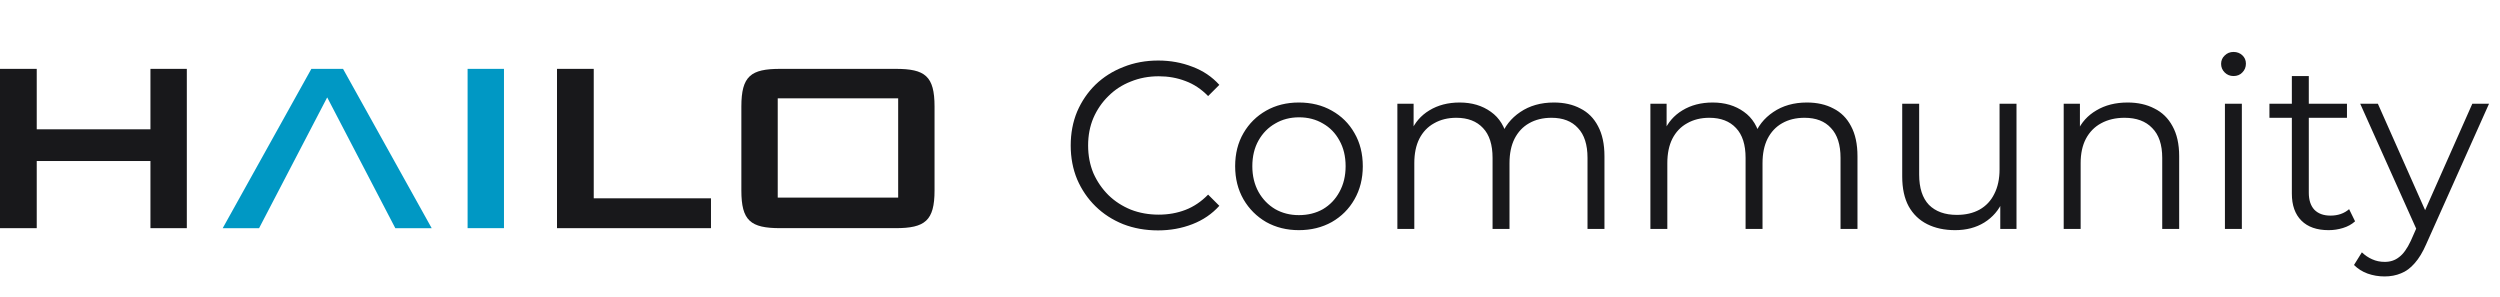<?xml version="1.0"?>
<svg xmlns="http://www.w3.org/2000/svg" width="202" height="24" viewBox="0 0 202 24" fill="none">
<path fill-rule="evenodd" clip-rule="evenodd" d="M34.88 18.436H31.941L26.462 7.916L26.438 7.872L26.413 7.916L20.934 18.436H17.995L25.155 5.569L25.153 5.564H25.157H27.718H27.722L27.72 5.569L34.88 18.436Z" fill="#0098C4"/>
<path fill-rule="evenodd" clip-rule="evenodd" d="M37.782 18.435H40.721V5.564H37.782V18.435Z" fill="#0098C4"/>
<path fill-rule="evenodd" clip-rule="evenodd" d="M0 18.436H2.968V13.01H12.156V18.436H15.095V5.564H12.156V10.448H2.968V5.564H0V18.436Z" fill="#18181B"/>
<path fill-rule="evenodd" clip-rule="evenodd" d="M45.006 18.436H57.447V16.024H47.974V5.564H45.006V18.436Z" fill="#18181B"/>
<path fill-rule="evenodd" clip-rule="evenodd" d="M75.511 15.391V8.609C75.511 6.137 74.74 5.564 72.372 5.564H63.041C60.672 5.564 59.902 6.137 59.902 8.609V15.391C59.902 17.833 60.643 18.435 63.041 18.435H72.372C74.74 18.435 75.511 17.833 75.511 15.391ZM62.841 15.964H72.572V7.946H62.841V15.964Z" fill="#18181B"/>
<path d="M93.568 18.616C92.553 18.616 91.615 18.449 90.754 18.114C89.893 17.767 89.147 17.286 88.518 16.669C87.888 16.052 87.393 15.326 87.033 14.491C86.686 13.655 86.513 12.743 86.513 11.753C86.513 10.764 86.686 9.851 87.033 9.016C87.393 8.181 87.888 7.454 88.518 6.838C89.16 6.221 89.912 5.745 90.773 5.411C91.634 5.064 92.572 4.891 93.587 4.891C94.564 4.891 95.483 5.058 96.344 5.392C97.205 5.713 97.931 6.201 98.522 6.857L97.616 7.763C97.064 7.197 96.453 6.793 95.785 6.548C95.117 6.291 94.397 6.163 93.626 6.163C92.816 6.163 92.065 6.304 91.371 6.587C90.677 6.857 90.073 7.249 89.559 7.763C89.045 8.264 88.64 8.855 88.344 9.536C88.061 10.205 87.92 10.944 87.92 11.753C87.92 12.563 88.061 13.308 88.344 13.989C88.64 14.658 89.045 15.249 89.559 15.763C90.073 16.264 90.677 16.656 91.371 16.939C92.065 17.209 92.816 17.343 93.626 17.343C94.397 17.343 95.117 17.215 95.785 16.958C96.453 16.701 97.064 16.29 97.616 15.724L98.522 16.63C97.931 17.286 97.205 17.78 96.344 18.114C95.483 18.449 94.558 18.616 93.568 18.616ZM104.947 18.596C103.971 18.596 103.09 18.378 102.307 17.941C101.535 17.491 100.925 16.881 100.475 16.11C100.025 15.326 99.8 14.433 99.8 13.43C99.8 12.415 100.025 11.522 100.475 10.751C100.925 9.98 101.535 9.376 102.307 8.939C103.078 8.502 103.958 8.283 104.947 8.283C105.95 8.283 106.837 8.502 107.608 8.939C108.392 9.376 109.002 9.98 109.439 10.751C109.889 11.522 110.114 12.415 110.114 13.43C110.114 14.433 109.889 15.326 109.439 16.11C109.002 16.881 108.392 17.491 107.608 17.941C106.824 18.378 105.937 18.596 104.947 18.596ZM104.947 17.382C105.68 17.382 106.329 17.221 106.894 16.9C107.46 16.566 107.903 16.103 108.224 15.512C108.559 14.908 108.726 14.214 108.726 13.43C108.726 12.633 108.559 11.94 108.224 11.348C107.903 10.757 107.46 10.301 106.894 9.98C106.329 9.646 105.686 9.479 104.967 9.479C104.247 9.479 103.604 9.646 103.039 9.98C102.474 10.301 102.024 10.757 101.69 11.348C101.356 11.94 101.188 12.633 101.188 13.43C101.188 14.214 101.356 14.908 101.69 15.512C102.024 16.103 102.474 16.566 103.039 16.9C103.604 17.221 104.241 17.382 104.947 17.382ZM125.553 8.283C126.376 8.283 127.089 8.444 127.693 8.765C128.31 9.074 128.785 9.549 129.119 10.192C129.466 10.834 129.64 11.644 129.64 12.621V18.5H128.271V12.755C128.271 11.689 128.014 10.886 127.5 10.346C126.999 9.793 126.286 9.517 125.361 9.517C124.667 9.517 124.063 9.665 123.549 9.96C123.047 10.243 122.655 10.661 122.373 11.213C122.103 11.753 121.968 12.409 121.968 13.18V18.5H120.599V12.755C120.599 11.689 120.342 10.886 119.828 10.346C119.314 9.793 118.594 9.517 117.669 9.517C116.988 9.517 116.39 9.665 115.876 9.96C115.362 10.243 114.964 10.661 114.681 11.213C114.411 11.753 114.276 12.409 114.276 13.18V18.5H112.908V8.38H114.219V11.117L114.007 10.635C114.315 9.903 114.81 9.331 115.491 8.919C116.185 8.495 117.001 8.283 117.939 8.283C118.929 8.283 119.77 8.534 120.464 9.035C121.158 9.523 121.608 10.262 121.814 11.252L121.274 11.04C121.569 10.217 122.09 9.556 122.835 9.054C123.593 8.54 124.499 8.283 125.553 8.283ZM145.997 8.283C146.82 8.283 147.533 8.444 148.137 8.765C148.754 9.074 149.229 9.549 149.563 10.192C149.91 10.834 150.084 11.644 150.084 12.621V18.5H148.715V12.755C148.715 11.689 148.458 10.886 147.944 10.346C147.443 9.793 146.73 9.517 145.804 9.517C145.11 9.517 144.506 9.665 143.992 9.96C143.491 10.243 143.099 10.661 142.816 11.213C142.547 11.753 142.412 12.409 142.412 13.18V18.5H141.043V12.755C141.043 11.689 140.786 10.886 140.272 10.346C139.758 9.793 139.038 9.517 138.113 9.517C137.432 9.517 136.834 9.665 136.32 9.96C135.806 10.243 135.408 10.661 135.125 11.213C134.855 11.753 134.72 12.409 134.72 13.18V18.5H133.352V8.38H134.662V11.117L134.45 10.635C134.759 9.903 135.254 9.331 135.935 8.919C136.629 8.495 137.445 8.283 138.383 8.283C139.372 8.283 140.214 8.534 140.908 9.035C141.602 9.523 142.052 10.262 142.257 11.252L141.718 11.04C142.013 10.217 142.534 9.556 143.279 9.054C144.037 8.54 144.943 8.283 145.997 8.283ZM157.978 18.596C157.117 18.596 156.366 18.436 155.723 18.114C155.081 17.793 154.579 17.311 154.22 16.669C153.873 16.026 153.699 15.223 153.699 14.259V8.38H155.068V14.105C155.068 15.184 155.331 16 155.858 16.553C156.398 17.093 157.15 17.363 158.113 17.363C158.82 17.363 159.431 17.221 159.945 16.939C160.472 16.643 160.87 16.219 161.14 15.666C161.423 15.114 161.564 14.452 161.564 13.681V8.38H162.933V18.5H161.622V15.724L161.834 16.225C161.513 16.971 161.011 17.555 160.33 17.98C159.662 18.391 158.878 18.596 157.978 18.596ZM171.913 8.283C172.736 8.283 173.455 8.444 174.072 8.765C174.702 9.074 175.19 9.549 175.537 10.192C175.897 10.834 176.077 11.644 176.077 12.621V18.5H174.708V12.755C174.708 11.689 174.438 10.886 173.899 10.346C173.372 9.793 172.626 9.517 171.662 9.517C170.943 9.517 170.313 9.665 169.773 9.96C169.246 10.243 168.835 10.661 168.54 11.213C168.257 11.753 168.116 12.409 168.116 13.18V18.5H166.747V8.38H168.058V11.156L167.846 10.635C168.167 9.903 168.681 9.331 169.388 8.919C170.095 8.495 170.936 8.283 171.913 8.283ZM179.774 18.5V8.38H181.142V18.5H179.774ZM180.468 6.144C180.185 6.144 179.947 6.047 179.754 5.854C179.562 5.662 179.465 5.43 179.465 5.161C179.465 4.891 179.562 4.666 179.754 4.486C179.947 4.293 180.185 4.197 180.468 4.197C180.75 4.197 180.988 4.287 181.181 4.467C181.374 4.646 181.47 4.871 181.47 5.141C181.47 5.424 181.374 5.662 181.181 5.854C181.001 6.047 180.763 6.144 180.468 6.144ZM188.151 18.596C187.2 18.596 186.467 18.339 185.953 17.825C185.439 17.311 185.182 16.585 185.182 15.647V6.144H186.551V15.57C186.551 16.161 186.698 16.617 186.994 16.939C187.302 17.26 187.739 17.421 188.305 17.421C188.909 17.421 189.41 17.247 189.808 16.9L190.29 17.883C190.02 18.127 189.693 18.307 189.307 18.423C188.934 18.539 188.549 18.596 188.151 18.596ZM183.37 9.517V8.38H189.635V9.517H183.37ZM192.671 22.336C192.195 22.336 191.739 22.259 191.302 22.105C190.878 21.951 190.512 21.719 190.203 21.411L190.839 20.389C191.096 20.633 191.373 20.82 191.668 20.948C191.977 21.09 192.317 21.16 192.69 21.16C193.14 21.16 193.525 21.032 193.846 20.775C194.181 20.53 194.495 20.093 194.791 19.464L195.446 17.98L195.601 17.767L199.764 8.38H201.114L196.044 19.714C195.761 20.37 195.446 20.89 195.099 21.276C194.765 21.661 194.399 21.931 194.001 22.085C193.602 22.253 193.159 22.336 192.671 22.336ZM195.369 18.789L190.704 8.38H192.131L196.256 17.671L195.369 18.789Z" fill="#18181B"/>
</svg>
